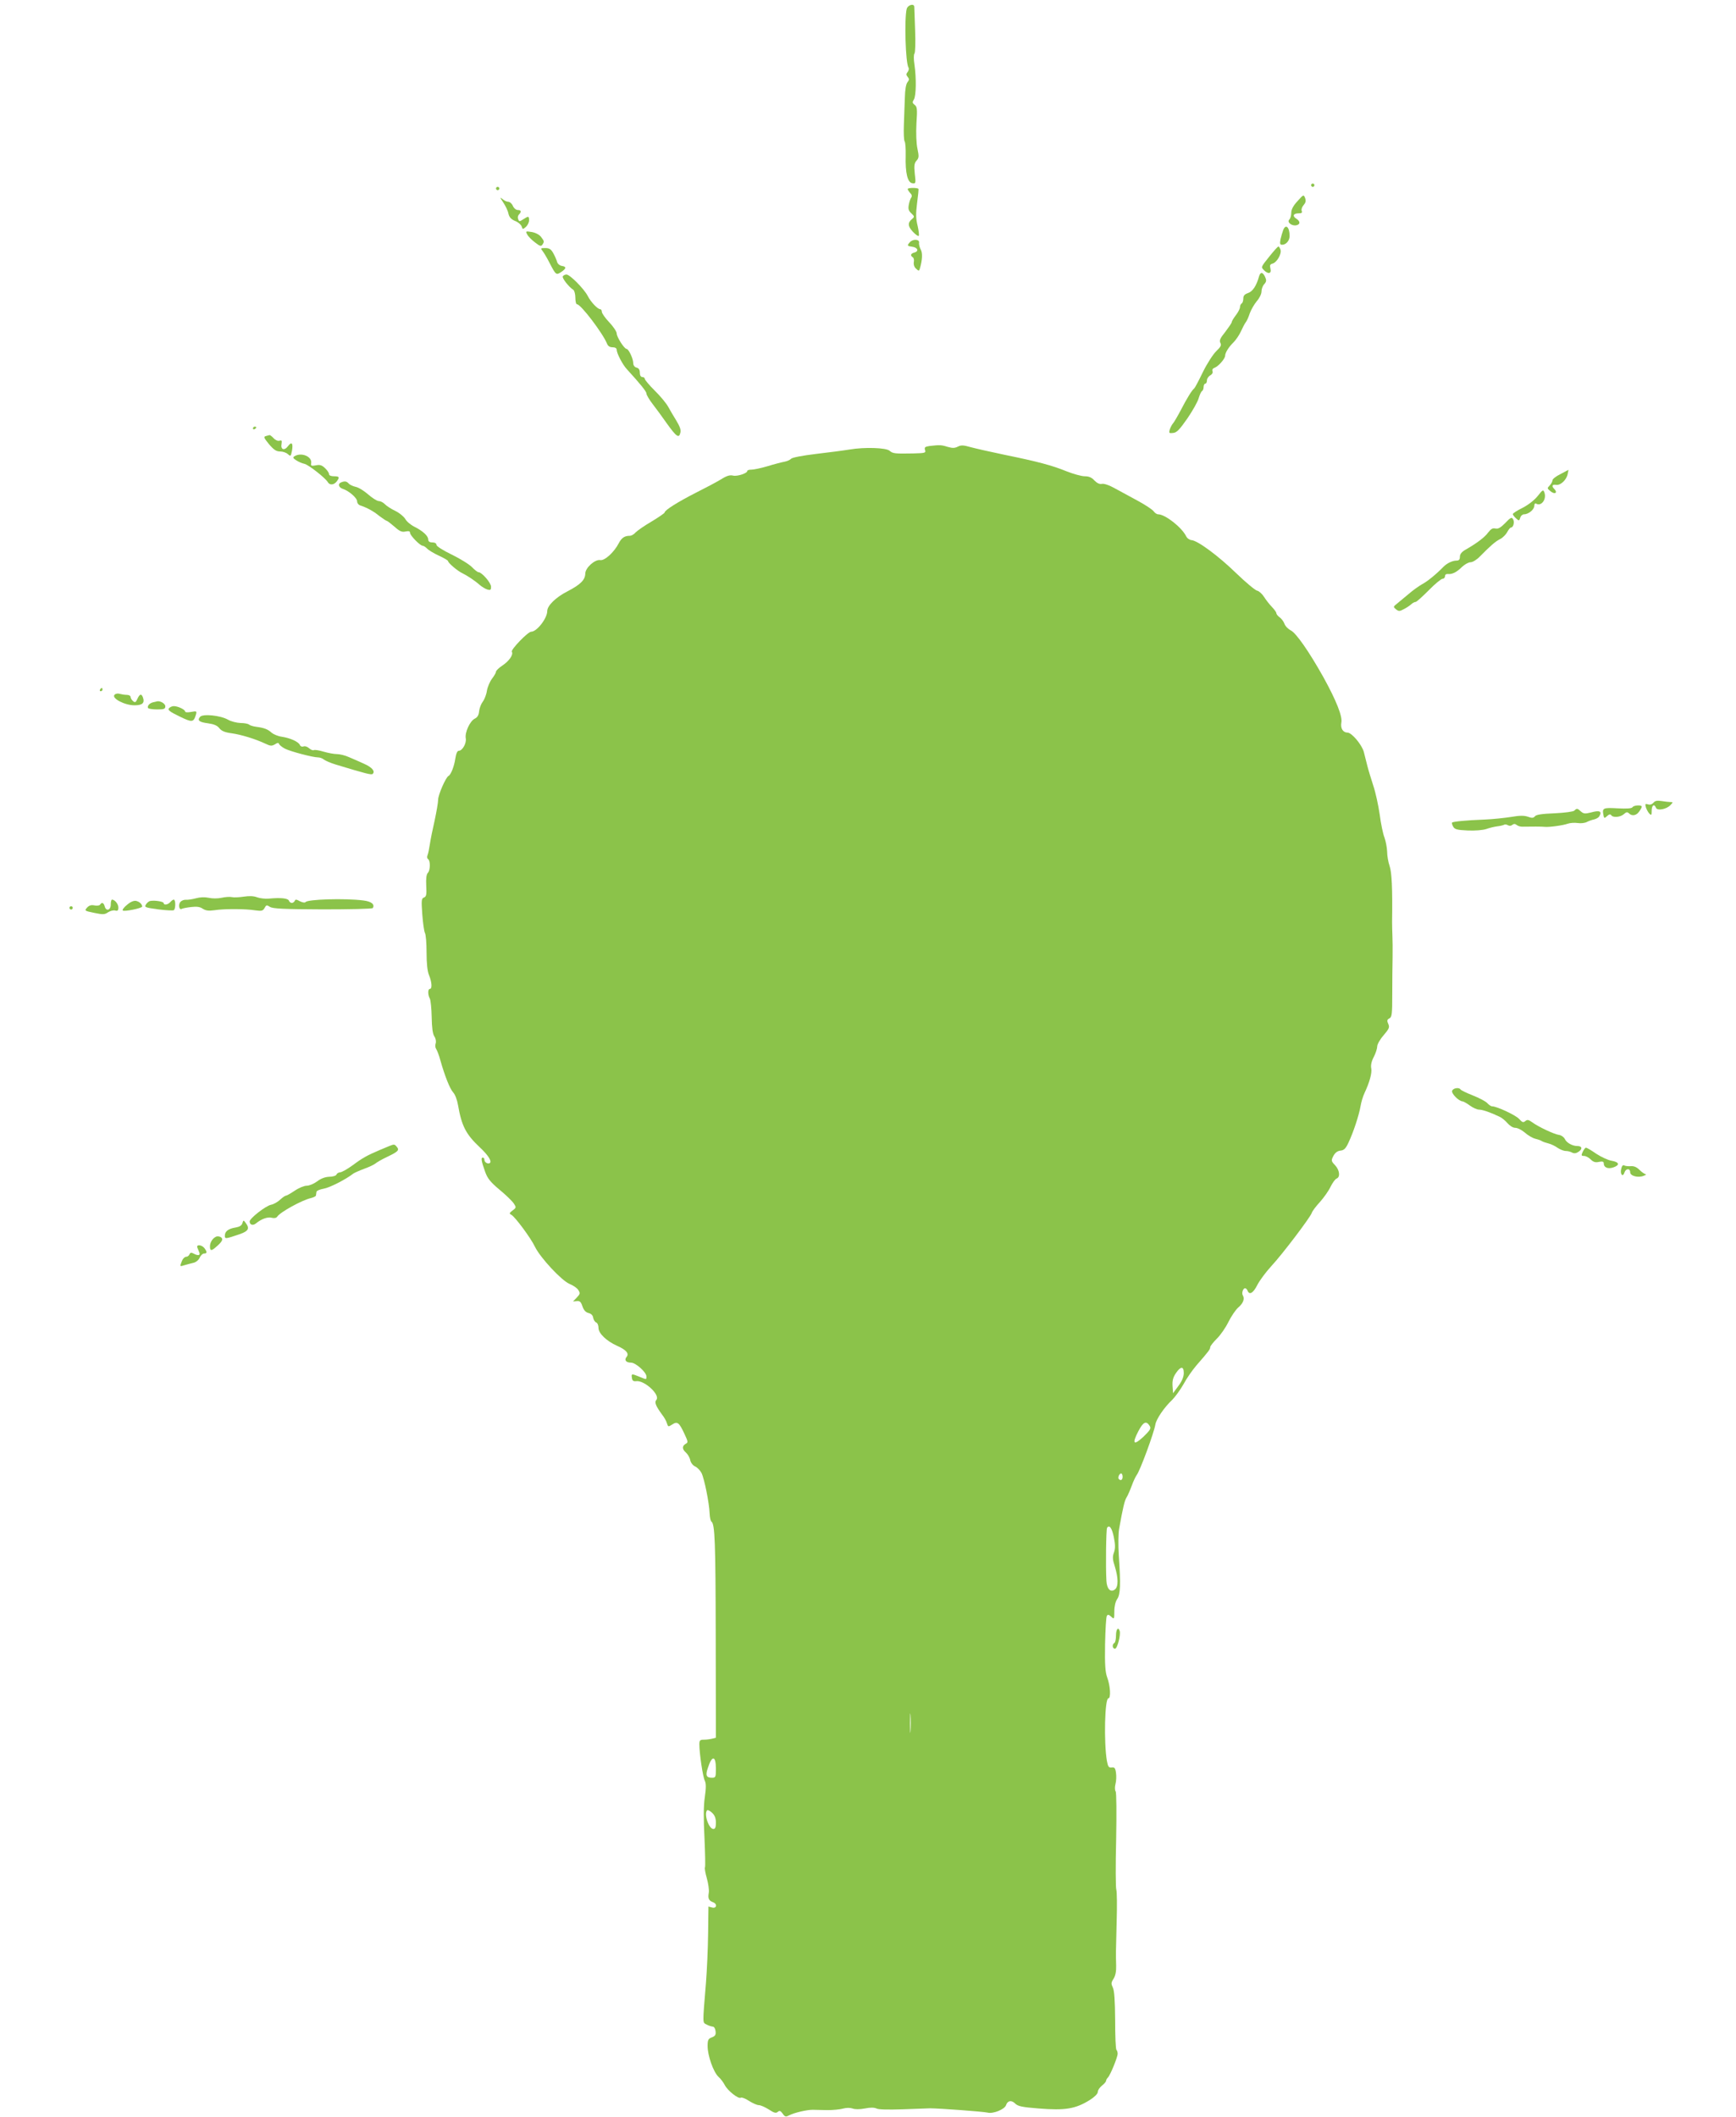 <?xml version="1.0" standalone="no"?>
<!DOCTYPE svg PUBLIC "-//W3C//DTD SVG 20010904//EN"
 "http://www.w3.org/TR/2001/REC-SVG-20010904/DTD/svg10.dtd">
<svg version="1.0" xmlns="http://www.w3.org/2000/svg"
 width="1050pt" height="1280pt" viewBox="0 0 1050 1280"
 preserveAspectRatio="xMidYMid meet">
<g transform="translate(0,1280) scale(0.1,-0.1)"
fill="#8bc34a" stroke="none">
<path d="M5484 12746 c-15 -61 -7 -327 11 -355 4 -7 1 -18 -5 -26 -10 -12 -10
-18 0 -30 10 -12 10 -18 -1 -32 -9 -10 -15 -46 -16 -92 -2 -42 -4 -116 -6
-166 -2 -49 0 -95 5 -101 4 -6 7 -44 6 -85 -3 -104 11 -163 40 -167 21 -3 22
-1 15 57 -5 49 -3 65 11 80 14 16 15 25 5 72 -7 33 -9 92 -6 153 6 87 4 101
-11 112 -14 11 -15 16 -4 33 13 23 15 126 3 211 -5 30 -5 60 0 66 5 6 7 69 4
140 -2 71 -5 135 -5 142 0 23 -39 13 -46 -12z"/>
<path d="M7930 11680 c0 -5 5 -10 10 -10 6 0 10 5 10 10 0 6 -4 10 -10 10 -5
0 -10 -4 -10 -10z"/>
<path d="M3000 11660 c0 -5 5 -10 10 -10 6 0 10 5 10 10 0 6 -4 10 -10 10 -5
0 -10 -4 -10 -10z"/>
<path d="M5490 11657 c0 -4 7 -15 15 -24 10 -9 12 -19 7 -27 -5 -6 -12 -26
-15 -43 -5 -26 -2 -37 15 -53 19 -18 20 -21 6 -33 -29 -23 -28 -45 3 -78 16
-17 32 -29 36 -25 3 3 0 31 -7 61 -11 44 -11 74 -3 138 6 45 10 84 8 85 -8 8
-65 7 -65 -1z"/>
<path d="M7848 11584 c-26 -28 -38 -51 -38 -71 0 -16 -5 -34 -12 -41 -16 -16
17 -41 44 -34 24 6 23 24 -2 40 -25 16 -17 32 15 32 18 0 23 4 18 15 -3 9 2
24 12 35 12 14 15 25 9 42 -9 23 -10 22 -46 -18z"/>
<path d="M3043 11577 c14 -21 29 -51 32 -68 5 -22 16 -35 40 -45 19 -7 36 -22
40 -33 6 -19 7 -19 26 -3 10 9 19 27 19 39 0 27 -3 28 -35 7 -23 -15 -25 -15
-31 1 -4 9 -2 21 5 28 16 16 14 27 -7 27 -11 0 -24 11 -30 25 -6 14 -19 25
-28 25 -10 0 -26 8 -37 18 -14 12 -13 7 6 -21z"/>
<path d="M7761 11408 c-5 -13 -12 -38 -16 -55 -5 -27 -3 -33 10 -33 24 0 45
25 45 53 0 55 -24 75 -39 35z"/>
<path d="M3189 11382 c6 -12 27 -33 47 -48 29 -23 37 -25 45 -13 12 19 11 20
-9 47 -10 13 -33 25 -56 29 -37 6 -38 5 -27 -15z"/>
<path d="M5503 11335 c-18 -20 -16 -23 14 -27 33 -4 43 -27 14 -35 -23 -6 -27
-18 -10 -29 6 -3 9 -17 6 -30 -2 -14 3 -30 14 -39 16 -15 18 -15 23 2 15 52
17 93 5 114 -7 13 -12 32 -10 42 3 21 -38 23 -56 2z"/>
<path d="M7680 11252 c-55 -69 -54 -66 -35 -86 26 -26 47 -21 39 10 -5 20 -2
26 13 30 26 7 56 59 48 84 -4 11 -9 20 -13 19 -4 0 -27 -26 -52 -57z"/>
<path d="M3281 11283 c8 -10 28 -43 43 -73 38 -73 40 -75 70 -55 32 21 33 33
4 37 -12 2 -25 12 -28 23 -3 11 -13 35 -23 53 -14 25 -24 32 -49 32 -28 0 -30
-1 -17 -17z"/>
<path d="M7615 11128 c-16 -57 -38 -90 -66 -100 -21 -7 -29 -16 -29 -33 0 -13
-4 -27 -10 -30 -5 -3 -10 -13 -10 -22 0 -9 -11 -31 -25 -49 -14 -18 -25 -37
-25 -42 0 -5 -18 -31 -39 -59 -31 -38 -37 -52 -30 -66 8 -14 3 -24 -24 -50
-19 -18 -56 -75 -81 -126 -25 -52 -49 -97 -53 -100 -13 -9 -45 -61 -81 -131
-19 -36 -40 -72 -47 -80 -7 -8 -16 -25 -20 -38 -6 -21 -4 -23 21 -20 22 2 39
21 86 88 32 47 63 102 68 122 6 20 15 40 20 43 6 3 10 15 10 26 0 10 5 19 10
19 6 0 10 9 10 20 0 10 9 24 20 30 11 6 17 16 14 25 -4 9 1 17 12 21 23 8 63
54 64 72 0 19 22 54 51 82 14 14 34 43 44 65 10 22 23 47 29 55 7 8 18 33 25
55 8 22 27 55 42 73 16 18 29 44 29 59 0 15 7 35 17 45 13 15 14 23 5 43 -14
31 -29 32 -37 3z"/>
<path d="M3404 11129 c-6 -10 36 -64 64 -82 6 -4 12 -26 12 -47 0 -22 4 -40
10 -40 23 0 155 -174 181 -237 6 -16 17 -23 34 -23 16 0 25 -6 25 -15 0 -21
35 -89 61 -117 82 -90 119 -135 119 -148 0 -8 17 -37 38 -64 20 -26 60 -80 87
-119 57 -79 72 -89 80 -54 5 17 -3 38 -24 73 -17 27 -39 65 -50 85 -11 20 -47
64 -81 97 -33 33 -60 65 -60 71 0 6 -7 11 -15 11 -9 0 -15 10 -15 26 0 17 -6
28 -20 31 -12 3 -20 14 -20 28 0 26 -28 85 -40 85 -14 0 -60 72 -60 94 0 10
-20 41 -45 67 -25 26 -45 55 -45 64 0 8 -4 15 -9 15 -16 0 -57 43 -76 80 -22
43 -108 130 -129 130 -8 0 -18 -5 -22 -11z"/>
<path d="M1530 10209 c0 -5 5 -7 10 -4 6 3 10 8 10 11 0 2 -4 4 -10 4 -5 0
-10 -5 -10 -11z"/>
<path d="M1608 10163 c-15 -4 -12 -11 19 -49 29 -34 44 -44 67 -44 16 0 37 -7
47 -16 17 -15 18 -14 25 20 8 47 -2 58 -25 27 -22 -29 -45 -19 -38 15 3 20 1
23 -13 19 -9 -3 -24 3 -35 15 -10 11 -21 19 -24 19 -3 -1 -14 -3 -23 -6z"/>
<path d="M5622 10103 c-27 -4 -32 -8 -27 -24 6 -18 1 -19 -72 -21 -109 -2
-123 -1 -142 16 -21 19 -152 23 -241 8 -36 -6 -128 -18 -205 -27 -84 -10 -144
-22 -150 -29 -6 -7 -24 -15 -40 -18 -17 -3 -63 -15 -102 -27 -40 -12 -84 -21
-98 -21 -14 0 -25 -3 -25 -8 0 -14 -61 -34 -86 -28 -19 5 -39 -1 -72 -22 -26
-16 -94 -52 -152 -81 -108 -55 -190 -106 -190 -120 0 -4 -35 -28 -78 -54 -43
-25 -86 -55 -97 -66 -10 -12 -26 -21 -36 -21 -31 0 -49 -12 -66 -44 -28 -55
-85 -107 -112 -103 -32 6 -91 -46 -91 -82 -1 -38 -29 -66 -108 -107 -69 -35
-122 -86 -122 -119 0 -44 -63 -125 -97 -125 -20 0 -125 -109 -117 -121 10 -18
-16 -56 -58 -84 -21 -14 -38 -30 -38 -37 0 -6 -11 -25 -24 -42 -13 -17 -27
-50 -31 -73 -3 -23 -15 -53 -25 -66 -10 -13 -20 -39 -22 -57 -2 -24 -10 -38
-27 -46 -29 -15 -60 -83 -54 -118 6 -29 -20 -76 -42 -76 -9 0 -16 -16 -21 -47
-7 -48 -27 -98 -41 -105 -16 -7 -63 -114 -63 -144 0 -17 -10 -73 -21 -125 -12
-52 -25 -116 -29 -144 -4 -27 -10 -57 -14 -66 -4 -10 -3 -20 3 -24 15 -9 14
-68 -1 -83 -9 -9 -12 -35 -10 -77 3 -54 1 -66 -13 -72 -16 -5 -17 -17 -11
-101 4 -52 11 -103 16 -113 6 -10 10 -63 10 -119 0 -67 5 -113 15 -137 17 -41
20 -83 5 -83 -13 0 -13 -36 0 -59 5 -10 10 -61 11 -112 1 -63 6 -101 16 -116
9 -13 12 -31 8 -43 -4 -12 -2 -26 3 -33 5 -7 17 -37 25 -67 27 -96 58 -174 78
-196 11 -11 24 -45 29 -75 22 -128 48 -178 132 -257 46 -43 71 -79 63 -92 -8
-13 -35 -1 -35 16 0 8 -4 14 -10 14 -12 0 -9 -21 14 -85 14 -40 31 -62 87
-109 39 -32 78 -70 87 -84 15 -23 15 -25 -8 -42 -20 -15 -21 -19 -7 -26 23
-13 118 -141 143 -194 33 -67 161 -204 209 -224 22 -9 46 -25 53 -37 12 -19
11 -24 -9 -45 l-23 -24 23 2 c18 2 25 -4 34 -32 8 -23 20 -36 37 -40 16 -4 26
-14 28 -29 2 -12 10 -25 18 -28 8 -3 14 -18 14 -33 0 -33 48 -79 112 -108 55
-24 75 -47 58 -67 -16 -19 -4 -35 27 -35 28 0 93 -58 93 -84 0 -20 1 -19 -43
-1 -47 19 -49 19 -45 -7 2 -17 9 -22 26 -20 49 7 147 -83 122 -113 -13 -15 -4
-36 35 -90 13 -16 26 -40 29 -52 7 -22 8 -22 32 -7 31 21 42 12 74 -57 22 -47
23 -52 7 -60 -22 -13 -22 -32 2 -53 11 -10 23 -30 26 -46 3 -15 16 -32 30 -38
13 -6 30 -24 38 -39 17 -34 47 -183 49 -244 1 -24 6 -47 11 -50 21 -15 25
-120 26 -694 l1 -613 -23 -6 c-12 -3 -34 -6 -49 -6 -24 0 -28 -4 -28 -28 0
-54 21 -197 33 -220 8 -17 8 -43 0 -100 -8 -52 -8 -131 -2 -246 4 -93 6 -173
3 -178 -3 -4 2 -34 11 -65 9 -32 15 -72 12 -89 -6 -35 0 -47 26 -57 27 -10 22
-39 -5 -32 l-23 6 -2 -163 c-1 -90 -7 -224 -13 -298 -21 -256 -21 -239 3 -252
12 -7 29 -12 37 -13 9 0 16 -11 18 -27 3 -22 -2 -30 -22 -38 -22 -8 -26 -15
-26 -53 0 -58 35 -156 65 -185 14 -12 31 -35 39 -51 18 -34 82 -85 97 -76 5 4
28 -5 49 -19 22 -14 49 -26 60 -26 11 0 38 -12 60 -26 32 -21 43 -24 54 -15
11 10 17 7 30 -10 13 -20 19 -21 38 -11 33 17 108 34 143 34 17 0 57 -1 90 -2
33 0 75 4 93 9 21 6 43 6 58 1 15 -6 43 -6 75 0 34 7 57 6 70 0 12 -7 72 -8
161 -5 79 3 152 6 163 6 54 0 324 -20 348 -26 34 -9 104 20 112 45 9 28 33 32
55 10 17 -17 42 -22 142 -30 161 -13 223 -3 311 52 28 18 47 37 47 48 0 10 11
27 25 38 14 11 25 24 25 29 0 5 5 14 11 20 15 15 59 123 59 144 0 9 -3 19 -7
23 -5 4 -8 85 -8 179 -1 121 -5 180 -14 198 -11 23 -11 30 4 53 12 19 17 44
16 81 -2 74 -2 67 3 263 3 96 2 183 -2 195 -4 12 -5 148 -1 302 3 161 2 285
-3 292 -5 7 -6 26 -1 45 5 18 6 49 3 68 -4 29 -9 34 -26 32 -18 -2 -22 4 -29
40 -19 112 -13 378 9 378 16 0 12 76 -7 126 -12 33 -15 78 -13 202 2 87 6 165
11 171 5 9 12 8 26 -5 18 -17 19 -16 19 32 0 31 7 59 17 74 20 28 22 88 10
265 -4 61 -3 133 2 160 23 129 33 171 45 190 7 11 21 43 31 70 10 28 24 57 30
65 20 25 104 253 113 305 5 33 53 104 102 150 17 17 48 59 68 94 19 36 55 87
79 115 76 87 83 97 83 110 0 6 18 29 39 50 22 21 54 67 71 102 17 34 44 74 59
87 30 25 41 53 28 74 -8 13 1 43 14 43 5 0 12 -7 15 -15 11 -28 34 -15 59 35
14 27 51 77 83 112 69 74 236 295 246 323 3 11 26 41 50 67 24 27 53 68 64 92
12 24 28 46 36 49 24 9 19 51 -9 81 -24 25 -24 29 -10 56 10 19 24 30 42 32
22 2 33 13 49 48 30 63 64 167 73 220 4 25 15 61 24 80 31 66 46 121 41 149
-4 18 1 43 15 69 12 23 21 52 21 64 0 13 17 43 39 68 33 39 37 48 28 68 -9 20
-8 26 7 34 15 8 17 26 17 146 0 76 1 175 2 222 1 47 0 105 -1 130 -1 25 -2 63
-2 85 3 204 -2 300 -15 338 -8 23 -15 62 -15 87 -1 25 -8 63 -16 85 -9 22 -22
85 -29 140 -8 55 -25 134 -39 175 -13 41 -30 95 -36 120 -6 25 -16 62 -21 83
-12 44 -73 117 -99 117 -27 0 -43 26 -37 60 8 37 -30 133 -109 276 -87 155
-165 267 -197 282 -15 8 -33 25 -38 40 -5 14 -19 32 -29 39 -11 8 -20 19 -20
25 0 6 -12 22 -26 37 -14 14 -36 42 -48 61 -12 19 -31 36 -42 38 -11 2 -68 49
-127 106 -108 105 -234 198 -271 200 -11 1 -26 11 -32 24 -27 54 -127 132
-169 132 -8 0 -20 8 -27 18 -7 10 -49 38 -93 62 -44 24 -107 58 -140 76 -35
20 -68 31 -80 28 -14 -3 -29 4 -45 20 -17 19 -34 26 -59 26 -20 0 -69 14 -110
30 -86 35 -170 58 -376 100 -82 17 -174 38 -204 46 -44 13 -59 13 -78 3 -18
-9 -31 -10 -62 -1 -38 12 -47 12 -109 5z m1538 -5606 c0 -22 -11 -49 -32 -77
l-33 -45 -3 44 c-2 32 3 52 20 77 29 43 48 44 48 1z m-206 -320 c9 -15 3 -25
-38 -65 -60 -56 -71 -43 -30 35 29 55 47 64 68 30z m-164 -307 c0 -19 -11 -26
-23 -14 -8 8 3 34 14 34 5 0 9 -9 9 -20z m-53 -366 c9 -45 9 -67 1 -91 -10
-26 -9 -43 5 -86 21 -68 22 -121 1 -138 -26 -21 -49 1 -52 52 -5 84 -2 310 4
320 13 22 30 -1 41 -57z m-1230 -1171 c-2 -27 -3 -5 -3 47 0 52 1 74 3 48 2
-27 2 -69 0 -95z m-1177 -229 c0 -51 -2 -54 -24 -54 -34 0 -40 14 -25 58 25
79 49 78 49 -4z m0 -326 c0 -27 -4 -38 -15 -38 -28 0 -59 92 -38 113 3 4 17
-3 30 -15 16 -15 23 -33 23 -60z"/>
<path d="M1781 10041 c-11 -7 -9 -12 10 -24 13 -9 36 -19 51 -22 26 -7 126
-85 141 -111 11 -19 37 -17 53 4 20 26 17 32 -16 32 -18 0 -30 5 -30 13 0 8
-11 24 -25 37 -19 18 -31 21 -55 16 -26 -5 -31 -3 -28 13 7 40 -59 68 -101 42z"/>
<path d="M9438 9933 c-27 -13 -48 -30 -48 -37 0 -8 -8 -22 -17 -32 -16 -16
-16 -18 7 -36 25 -20 43 -7 21 15 -18 18 -13 29 11 25 27 -4 63 30 70 66 3 14
5 25 4 25 0 -1 -22 -12 -48 -26z"/>
<path d="M2063 9883 c-21 -8 -15 -31 10 -39 37 -12 87 -55 87 -76 0 -10 8 -21
18 -24 42 -14 81 -35 116 -64 22 -16 42 -30 46 -30 3 0 24 -16 46 -35 31 -28
45 -34 67 -29 19 4 27 2 27 -8 0 -16 61 -78 76 -78 6 0 18 -8 27 -17 9 -10 41
-29 71 -43 31 -14 56 -29 56 -33 0 -11 57 -59 84 -72 31 -15 78 -46 106 -71
14 -12 35 -25 48 -29 18 -5 22 -3 22 17 0 24 -56 88 -76 88 -6 0 -23 14 -39
30 -16 17 -71 51 -122 76 -54 26 -93 51 -93 59 0 9 -10 15 -25 15 -17 0 -25 6
-25 18 0 21 -32 51 -84 77 -22 11 -47 32 -55 47 -9 15 -36 37 -61 49 -25 12
-53 30 -63 41 -10 10 -26 18 -36 18 -10 0 -39 18 -64 40 -25 22 -59 43 -76 46
-17 4 -36 13 -42 20 -12 14 -24 16 -46 7z"/>
<path d="M9301 9801 c-20 -25 -57 -54 -92 -72 -33 -16 -59 -33 -59 -38 0 -4 9
-16 19 -25 18 -17 20 -16 26 3 3 12 14 21 23 21 27 0 62 29 62 51 0 11 5 17
10 14 32 -20 66 26 51 67 -7 19 -10 17 -40 -21z"/>
<path d="M9101 9634 c-25 -25 -41 -34 -56 -30 -16 4 -27 -2 -44 -24 -21 -29
-67 -64 -137 -104 -23 -13 -34 -27 -34 -43 0 -17 -6 -23 -21 -23 -24 0 -58
-16 -80 -39 -44 -45 -97 -88 -128 -104 -19 -11 -55 -36 -80 -58 -25 -21 -57
-47 -71 -59 -24 -19 -24 -20 -6 -35 17 -13 22 -12 50 3 17 9 37 23 44 30 7 6
18 12 24 12 6 0 41 32 79 70 38 39 76 70 84 70 8 0 15 7 15 16 0 9 7 14 18 13
25 -3 53 11 85 43 16 15 39 28 51 28 13 0 38 15 57 35 65 66 94 91 122 105 16
8 35 27 43 42 8 15 18 28 23 28 13 0 21 27 15 45 -9 21 -15 19 -53 -21z"/>
<path d="M605 8630 c-3 -5 -1 -10 4 -10 6 0 11 5 11 10 0 6 -2 10 -4 10 -3 0
-8 -4 -11 -10z"/>
<path d="M693 8599 c-21 -21 61 -64 120 -64 49 0 64 14 51 49 -9 23 -19 20
-33 -10 -9 -21 -14 -24 -26 -14 -8 7 -15 18 -15 25 0 7 -10 13 -22 13 -13 0
-32 3 -43 6 -11 4 -25 2 -32 -5z"/>
<path d="M925 8553 c-22 -6 -36 -23 -29 -35 3 -4 27 -8 55 -8 41 0 49 3 49 19
0 16 -30 34 -50 30 -3 -1 -14 -4 -25 -6z"/>
<path d="M1022 8517 c-9 -10 5 -21 63 -49 78 -38 85 -37 100 10 6 22 5 23 -29
17 -21 -4 -36 -3 -36 2 0 12 -44 33 -69 33 -10 0 -23 -6 -29 -13z"/>
<path d="M1210 8465 c-18 -22 -5 -32 49 -39 35 -5 55 -13 68 -30 13 -16 33
-25 73 -30 58 -8 146 -35 205 -63 31 -15 39 -15 58 -4 15 10 22 11 25 2 2 -6
18 -19 35 -28 33 -17 169 -53 201 -53 11 0 27 -6 35 -13 9 -7 41 -21 71 -30
185 -56 216 -64 224 -57 17 16 -4 40 -51 61 -26 12 -67 30 -91 40 -23 11 -57
19 -75 19 -17 0 -54 7 -81 15 -26 8 -53 12 -58 9 -5 -3 -18 2 -28 11 -11 10
-26 15 -35 11 -9 -3 -18 1 -21 9 -8 19 -57 42 -110 50 -23 3 -50 15 -61 24
-22 21 -46 30 -93 36 -17 2 -37 8 -43 13 -7 6 -30 10 -53 10 -22 1 -56 9 -75
20 -45 26 -153 37 -169 17z"/>
<path d="M10001 7946 c-9 -10 -21 -14 -33 -10 -17 5 -19 3 -13 -18 4 -12 13
-30 21 -38 12 -12 14 -10 14 18 0 33 16 44 26 17 8 -19 63 -9 87 16 17 18 17
19 0 19 -10 0 -34 3 -53 6 -26 4 -40 2 -49 -10z"/>
<path d="M9874 7919 c-4 -8 -35 -10 -90 -7 -88 5 -94 2 -86 -40 4 -21 6 -22
22 -7 12 11 20 13 25 6 10 -17 56 -13 77 6 14 13 21 14 30 5 19 -19 45 -14 62
10 9 12 16 26 16 30 0 12 -48 9 -56 -3z"/>
<path d="M9522 7898 c-6 -6 -56 -13 -119 -16 -76 -3 -111 -8 -119 -18 -9 -11
-18 -12 -42 -3 -23 8 -50 8 -102 -1 -38 -6 -111 -14 -162 -16 -109 -4 -189
-12 -195 -18 -3 -2 0 -13 6 -24 9 -17 23 -21 88 -24 45 -2 92 2 113 9 19 7 49
14 65 16 17 2 35 6 41 9 5 4 16 3 24 -2 9 -5 19 -5 27 2 9 7 17 7 27 -1 7 -6
24 -11 37 -10 45 1 119 1 132 -1 26 -3 113 9 139 19 15 5 42 7 61 4 19 -3 44
0 56 7 12 6 32 13 43 15 12 3 25 10 30 17 20 32 4 40 -49 25 -36 -9 -45 -8
-61 6 -22 20 -25 20 -40 5z"/>
<path d="M1475 7378 c-27 -4 -60 -6 -72 -3 -12 3 -41 1 -63 -4 -23 -5 -56 -5
-78 0 -23 5 -52 4 -77 -3 -22 -6 -49 -10 -61 -9 -11 1 -26 -5 -33 -13 -14 -17
-7 -51 8 -42 5 3 30 8 56 11 34 4 54 2 71 -10 19 -12 36 -14 72 -9 56 9 187 9
247 -1 38 -5 45 -3 55 14 10 19 13 20 33 7 17 -11 83 -14 319 -15 163 0 300 3
303 8 13 23 -9 40 -58 46 -112 14 -337 7 -349 -10 -4 -5 -17 -3 -34 5 -21 12
-28 12 -31 3 -3 -7 -11 -13 -18 -13 -7 0 -15 6 -17 13 -6 15 -47 20 -123 13
-22 -2 -53 2 -70 8 -20 8 -47 9 -80 4z"/>
<path d="M670 7330 c0 -35 -29 -43 -37 -10 -6 22 -18 26 -28 9 -4 -5 -19 -7
-34 -4 -19 4 -32 0 -44 -13 -17 -19 -16 -20 42 -32 53 -11 64 -11 84 3 14 9
33 14 44 11 14 -4 19 0 19 18 0 21 -21 47 -38 48 -5 0 -8 -13 -8 -30z"/>
<path d="M769 7329 c-19 -15 -31 -31 -26 -35 8 -8 117 14 117 24 0 14 -16 29
-36 34 -13 3 -33 -4 -55 -23z"/>
<path d="M910 7352 c-9 -1 -21 -11 -27 -21 -11 -17 -6 -19 74 -30 47 -6 89 -8
94 -5 12 7 12 64 0 64 -5 0 -14 -7 -21 -15 -14 -16 -40 -20 -40 -6 0 9 -54 18
-80 13z"/>
<path d="M420 7310 c0 -5 5 -10 10 -10 6 0 10 5 10 10 0 6 -4 10 -10 10 -5 0
-10 -4 -10 -10z"/>
<path d="M8783 6204 c-6 -16 40 -63 63 -64 5 0 25 -11 44 -25 19 -14 44 -25
56 -25 20 0 68 -16 124 -43 14 -6 35 -24 48 -39 14 -16 33 -28 47 -28 14 0 39
-13 58 -29 18 -16 46 -33 63 -37 16 -4 34 -10 39 -14 6 -4 23 -10 39 -14 17
-4 42 -16 57 -27 15 -10 37 -19 49 -19 12 0 29 -4 39 -10 13 -6 24 -5 40 6 24
17 20 34 -9 34 -30 0 -65 20 -75 42 -6 12 -21 23 -35 25 -30 4 -125 49 -162
76 -22 16 -30 18 -42 8 -13 -11 -19 -8 -38 13 -21 23 -135 76 -163 76 -7 0
-20 9 -30 20 -9 10 -49 31 -87 46 -38 15 -71 31 -74 36 -9 14 -44 9 -51 -8z"/>
<path d="M2350 5868 c-14 -6 -38 -16 -55 -23 -75 -32 -104 -48 -160 -90 -33
-24 -68 -44 -78 -44 -10 -1 -20 -7 -22 -14 -3 -7 -23 -13 -44 -13 -25 -1 -51
-11 -73 -28 -19 -14 -47 -26 -62 -26 -16 0 -48 -13 -73 -30 -24 -16 -48 -30
-53 -30 -5 0 -21 -11 -35 -24 -15 -14 -39 -28 -55 -31 -34 -7 -130 -83 -130
-101 0 -21 20 -27 38 -12 33 27 71 41 96 34 15 -4 28 -1 33 7 17 27 150 100
203 112 16 4 31 11 31 16 1 5 2 15 3 21 0 7 20 16 44 20 36 6 134 56 180 92 8
5 37 18 64 28 28 10 58 24 67 31 9 8 42 27 74 42 65 31 74 40 57 60 -14 17
-16 17 -50 3z"/>
<path d="M9573 5835 c-10 -22 -9 -25 8 -25 10 0 28 -9 40 -21 16 -16 29 -20
50 -15 21 4 29 2 29 -8 0 -26 25 -37 59 -25 40 14 35 32 -12 40 -20 3 -61 22
-92 42 -30 21 -58 37 -62 37 -5 0 -13 -11 -20 -25z"/>
<path d="M9806 5733 c-9 -32 9 -55 19 -24 8 26 35 28 35 2 0 -22 48 -35 82
-21 13 5 18 9 12 9 -6 1 -23 12 -37 26 -17 17 -34 25 -54 23 -16 -1 -34 1 -40
5 -6 4 -14 -4 -17 -20z"/>
<path d="M1466 5403 c-4 -14 -18 -22 -42 -26 -43 -7 -64 -23 -64 -49 0 -21 2
-21 93 10 50 18 58 34 33 67 -13 18 -14 18 -20 -2z"/>
<path d="M1310 5323 c-22 -8 -40 -34 -40 -60 0 -27 8 -29 35 -5 37 31 47 48
33 59 -7 6 -20 8 -28 6z"/>
<path d="M1194 5255 c3 -8 9 -22 12 -30 7 -17 -9 -20 -36 -5 -13 7 -19 6 -24
-5 -3 -8 -12 -15 -21 -15 -8 0 -20 -12 -25 -26 -13 -34 -14 -34 18 -24 15 4
39 11 53 14 14 3 31 17 37 31 6 14 18 25 27 25 18 0 19 9 1 33 -17 21 -51 23
-42 2z"/>
<path d="M6750 2911 c0 -22 -4 -43 -10 -46 -15 -9 -12 -35 4 -35 14 0 36 85
28 108 -8 26 -22 10 -22 -27z"/>
</g>
</svg>
